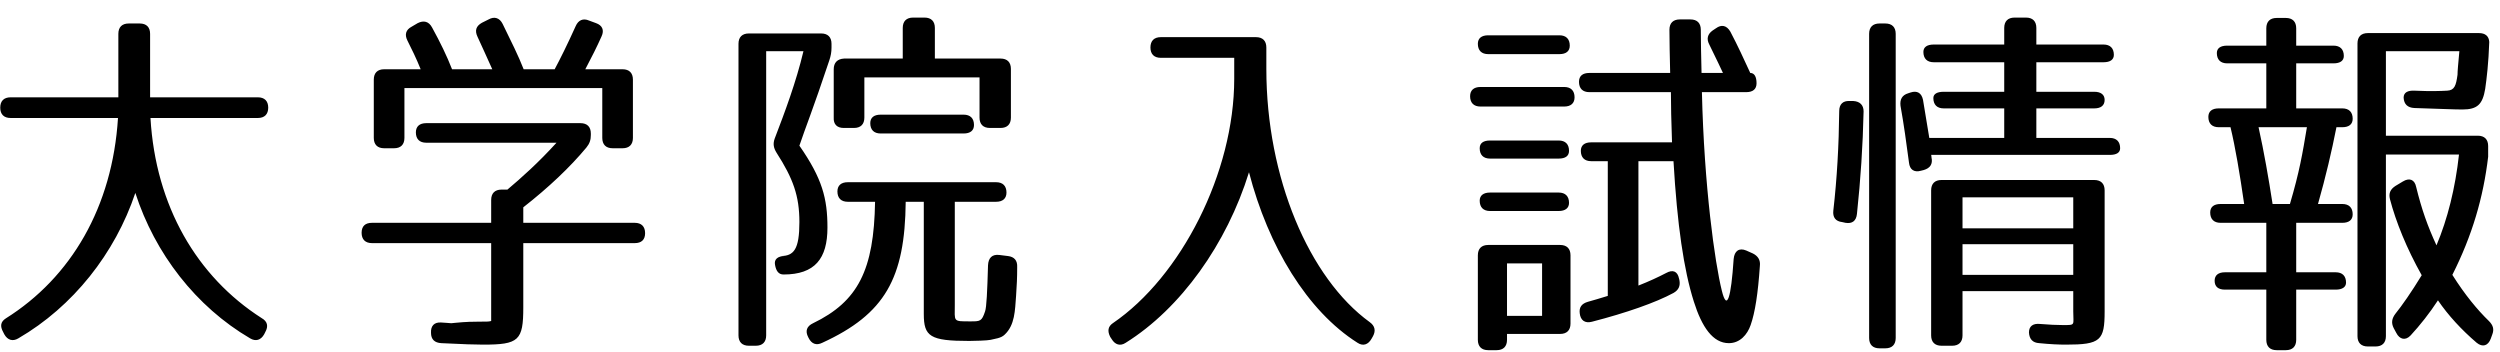 <svg width="149" height="21" viewBox="0 0 149 21" fill="none" xmlns="http://www.w3.org/2000/svg">
<path d="M0.63 7.032C0.234 7.032 0.014 6.812 0.014 6.416C0.014 6.02 0.234 5.8 0.63 5.8H7.054V2.016C7.054 1.62 7.274 1.4 7.67 1.4H8.33C8.726 1.4 8.946 1.62 8.946 2.016V5.8H15.37C15.766 5.8 15.986 6.02 15.986 6.416C15.986 6.812 15.766 7.032 15.37 7.032H8.968C9.276 12.29 11.74 16.492 15.59 18.956C15.942 19.154 16.008 19.44 15.81 19.792L15.744 19.924C15.546 20.276 15.238 20.364 14.908 20.166C11.674 18.274 9.232 15.106 8.066 11.498C6.856 15.106 4.348 18.274 1.092 20.166C0.762 20.364 0.454 20.276 0.256 19.924L0.19 19.792C-0.008 19.44 0.036 19.176 0.344 18.978C4.238 16.536 6.702 12.334 7.032 7.032H0.63ZM37.722 8.22C37.722 8.616 37.502 8.836 37.106 8.836H36.512C36.116 8.836 35.896 8.616 35.896 8.22V5.25H24.104V8.22C24.104 8.616 23.884 8.836 23.488 8.836H22.894C22.498 8.836 22.278 8.616 22.278 8.22V4.744C22.278 4.348 22.498 4.128 22.894 4.128H25.072C24.808 3.468 24.522 2.896 24.28 2.412C24.104 2.06 24.192 1.774 24.522 1.598L24.896 1.378C25.248 1.202 25.556 1.268 25.754 1.642C26.238 2.522 26.634 3.336 26.942 4.128H29.34C28.988 3.336 28.68 2.676 28.46 2.192C28.284 1.818 28.372 1.554 28.724 1.356L29.12 1.158C29.472 0.96 29.78 1.07 29.956 1.422C30.462 2.456 30.902 3.336 31.21 4.128H33.058C33.388 3.512 33.806 2.676 34.312 1.554C34.466 1.202 34.752 1.07 35.104 1.224L35.522 1.378C35.896 1.51 36.028 1.796 35.852 2.17C35.588 2.764 35.258 3.424 34.884 4.128H37.106C37.502 4.128 37.722 4.348 37.722 4.744V8.22ZM25.402 8.506C25.006 8.506 24.786 8.286 24.786 7.89C24.786 7.538 25.006 7.34 25.402 7.34H34.598C34.994 7.34 35.214 7.56 35.214 7.956V8.044C35.214 8.33 35.148 8.55 34.95 8.792C33.982 9.958 32.706 11.168 31.188 12.356V13.28H37.832C38.228 13.28 38.448 13.5 38.448 13.896C38.448 14.292 38.228 14.49 37.832 14.49H31.188V18.318C31.188 20.298 30.924 20.54 28.79 20.54C28.394 20.54 27.558 20.518 26.304 20.452C25.908 20.43 25.688 20.232 25.688 19.836C25.666 19.418 25.886 19.198 26.282 19.22C26.502 19.242 26.722 19.242 26.898 19.264L27.118 19.242C28.416 19.11 29.01 19.22 29.274 19.132V14.49H22.168C21.772 14.49 21.552 14.27 21.552 13.874C21.552 13.478 21.772 13.28 22.168 13.28H29.274V11.916C29.274 11.52 29.494 11.3 29.89 11.3H30.242C31.078 10.596 32.09 9.694 33.168 8.506H25.402ZM53.804 1.664C53.804 1.268 54.024 1.048 54.42 1.048H55.102C55.498 1.048 55.718 1.268 55.718 1.664V3.49H59.634C60.03 3.49 60.25 3.71 60.25 4.106V7.01C60.25 7.406 60.03 7.626 59.634 7.626H58.996C58.6 7.626 58.38 7.406 58.38 7.01V4.612H51.516V7.01C51.516 7.406 51.296 7.626 50.9 7.626H50.284C49.888 7.626 49.668 7.406 49.69 7.01V4.128C49.69 3.732 49.91 3.512 50.306 3.49H53.804V1.664ZM44.014 2.61C44.014 2.214 44.234 1.994 44.63 1.994H48.942C49.338 1.994 49.558 2.214 49.558 2.61V2.83C49.558 3.116 49.514 3.336 49.426 3.6C48.436 6.57 47.996 7.626 47.644 8.682C49.008 10.64 49.316 11.828 49.316 13.566C49.316 15.414 48.568 16.36 46.698 16.36C46.412 16.36 46.258 16.162 46.192 15.788C46.126 15.458 46.346 15.26 46.786 15.26H46.522C47.314 15.26 47.644 14.864 47.644 13.236C47.644 11.674 47.27 10.64 46.28 9.1C46.104 8.814 46.06 8.572 46.17 8.264C46.786 6.658 47.446 4.898 47.886 3.05H45.664V19.99C45.664 20.386 45.444 20.606 45.048 20.606H44.63C44.234 20.606 44.014 20.386 44.014 19.99V2.61ZM57.434 6.834C57.83 6.834 58.05 7.054 58.05 7.45C58.05 7.78 57.83 7.956 57.434 7.956H52.484C52.088 7.956 51.868 7.736 51.868 7.34C51.868 7.01 52.088 6.834 52.484 6.834H57.434ZM56.906 18.164C56.906 19.176 56.774 19.154 57.83 19.154C58.424 19.154 58.512 19.154 58.71 18.56C58.798 18.318 58.842 17.372 58.886 15.81C58.908 15.37 59.128 15.15 59.546 15.194L60.074 15.26C60.448 15.304 60.646 15.524 60.624 15.92C60.624 16.58 60.602 16.976 60.558 17.636C60.492 18.494 60.492 19.374 59.876 19.946C59.656 20.166 59.282 20.188 59.04 20.254C58.864 20.298 58.05 20.32 57.764 20.32C55.432 20.32 55.058 20.056 55.058 18.714V12.026H53.98C53.936 16.58 52.748 18.714 49.008 20.43C48.656 20.606 48.37 20.496 48.194 20.144L48.172 20.1C47.974 19.726 48.084 19.44 48.458 19.264C51.142 17.966 52.088 16.096 52.154 12.026H50.526C50.13 12.026 49.91 11.806 49.91 11.41C49.91 11.058 50.13 10.86 50.526 10.86H59.37C59.766 10.86 59.986 11.08 59.986 11.476C59.986 11.828 59.766 12.026 59.37 12.026H56.906V18.164ZM73.56 3.446H69.182C68.786 3.446 68.566 3.226 68.566 2.83C68.566 2.434 68.786 2.214 69.182 2.214H74.858C75.254 2.214 75.474 2.434 75.474 2.83V4.106C75.474 10.596 78.026 16.58 81.634 19.198C81.942 19.418 82.008 19.704 81.832 20.034L81.744 20.188C81.546 20.54 81.238 20.65 80.908 20.43C77.916 18.538 75.584 14.688 74.44 10.266C73.12 14.534 70.37 18.384 67.092 20.43C66.762 20.65 66.454 20.54 66.256 20.21L66.168 20.078C65.992 19.726 66.036 19.462 66.322 19.264C70.392 16.492 73.56 10.288 73.56 4.7V3.446ZM99.542 4.348C99.52 3.336 99.498 2.478 99.498 1.774C99.498 1.378 99.718 1.158 100.114 1.158H100.752C101.148 1.158 101.368 1.378 101.368 1.774C101.368 2.478 101.39 3.336 101.412 4.348H102.688C102.688 4.348 102.226 3.358 101.874 2.654C101.698 2.324 101.764 2.038 102.072 1.818L102.27 1.686C102.6 1.444 102.908 1.51 103.128 1.884C103.59 2.764 103.92 3.49 104.316 4.348C104.558 4.348 104.69 4.568 104.69 4.964C104.69 5.316 104.47 5.492 104.074 5.492H101.434C101.566 11.102 102.204 15.656 102.622 17.328C102.93 18.582 103.172 17.746 103.326 15.436C103.37 14.952 103.656 14.754 104.074 14.93L104.47 15.106C104.778 15.26 104.932 15.502 104.888 15.854C104.778 17.482 104.602 18.626 104.338 19.374C104.14 19.946 103.7 20.452 103.04 20.452C102.094 20.452 101.434 19.506 100.95 17.966C100.356 16.096 99.96 13.39 99.74 9.606H97.65V17.02C98.266 16.778 98.838 16.514 99.3 16.272C99.696 16.052 99.982 16.162 100.07 16.602L100.092 16.69C100.158 17.042 100.048 17.284 99.74 17.46C98.684 18.032 96.924 18.648 94.878 19.176C94.46 19.286 94.196 19.088 94.152 18.67C94.108 18.318 94.262 18.098 94.636 17.988C94.944 17.9 95.34 17.79 95.824 17.636V9.606H94.834C94.438 9.606 94.218 9.386 94.218 8.99C94.218 8.66 94.438 8.484 94.834 8.484H99.652C99.608 7.23 99.586 6.24 99.586 5.492H94.724C94.328 5.492 94.108 5.272 94.108 4.876C94.108 4.524 94.328 4.348 94.724 4.348H99.542ZM92.942 2.104C93.338 2.104 93.558 2.324 93.558 2.72C93.558 3.05 93.338 3.226 92.942 3.226H88.696C88.3 3.226 88.08 3.006 88.08 2.61C88.08 2.28 88.3 2.104 88.696 2.104H92.942ZM93.228 5.184C93.624 5.184 93.844 5.404 93.844 5.8C93.844 6.152 93.624 6.35 93.228 6.35H88.234C87.838 6.35 87.618 6.13 87.618 5.734C87.618 5.382 87.838 5.184 88.234 5.184H93.228ZM92.898 8.374C93.294 8.374 93.514 8.594 93.514 8.99C93.514 9.298 93.294 9.452 92.898 9.452H88.806C88.41 9.452 88.19 9.232 88.19 8.836C88.19 8.528 88.41 8.374 88.806 8.374H92.898ZM92.898 11.476C93.294 11.476 93.514 11.696 93.514 12.092C93.514 12.4 93.294 12.576 92.898 12.576H88.806C88.41 12.576 88.19 12.356 88.19 11.96C88.19 11.652 88.41 11.476 88.806 11.476H92.898ZM92.986 14.6C93.382 14.6 93.602 14.82 93.602 15.216V19.286C93.602 19.682 93.382 19.902 92.986 19.902H89.818V20.254C89.818 20.65 89.598 20.87 89.202 20.87H88.696C88.3 20.87 88.08 20.65 88.08 20.254V15.216C88.08 14.82 88.3 14.6 88.696 14.6H92.986ZM89.818 15.7V18.824H91.908V15.7H89.818ZM124.82 5.47C125.216 5.47 125.436 5.646 125.436 5.954C125.436 6.284 125.216 6.46 124.82 6.46H121.366V8.22H125.744C126.14 8.22 126.36 8.44 126.36 8.836C126.36 9.1 126.14 9.232 125.744 9.232H115.096C115.096 9.232 115.118 9.298 115.118 9.386C115.206 9.782 115.03 10.024 114.656 10.134L114.48 10.178C114.084 10.288 113.82 10.112 113.776 9.694C113.622 8.528 113.468 7.406 113.27 6.306C113.226 5.932 113.358 5.668 113.732 5.558L113.864 5.514C114.26 5.382 114.524 5.536 114.612 5.954C114.722 6.57 114.832 7.34 114.986 8.22H119.452V6.46H115.844C115.448 6.46 115.228 6.24 115.228 5.844C115.228 5.602 115.448 5.47 115.844 5.47H119.452V3.71H115.25C114.854 3.71 114.634 3.49 114.634 3.094C114.634 2.808 114.854 2.654 115.25 2.654H119.452V1.664C119.452 1.268 119.672 1.048 120.068 1.048H120.75C121.146 1.048 121.366 1.268 121.366 1.664V2.654H125.37C125.766 2.654 125.986 2.874 125.986 3.27C125.986 3.556 125.766 3.71 125.37 3.71H121.366V5.47H124.82ZM112.368 1.4C112.764 1.4 112.984 1.62 112.984 2.016V20.144C112.984 20.54 112.764 20.76 112.368 20.76H112.016C111.62 20.76 111.4 20.54 111.4 20.144V2.016C111.4 1.62 111.62 1.4 112.016 1.4H112.368ZM110.454 6.02C110.85 6.042 111.07 6.262 111.07 6.636C111.026 8.682 110.894 10.684 110.674 12.752C110.63 13.17 110.388 13.346 109.992 13.28L109.794 13.236C109.398 13.192 109.222 12.95 109.266 12.554C109.486 10.64 109.596 8.66 109.618 6.614C109.618 6.218 109.838 5.998 110.234 6.02H110.454ZM116.966 19.99C116.966 20.386 116.746 20.606 116.35 20.606H115.712C115.316 20.606 115.096 20.386 115.096 19.99V11.344C115.096 10.948 115.316 10.728 115.712 10.728H124.82C125.216 10.728 125.436 10.948 125.436 11.344V18.56C125.436 20.298 125.194 20.54 123.126 20.54C122.73 20.54 122.18 20.518 121.542 20.452C121.146 20.43 120.948 20.21 120.926 19.814C120.926 19.44 121.168 19.264 121.586 19.308C122.114 19.352 122.598 19.374 122.95 19.374C123.72 19.374 123.566 19.396 123.566 18.56V17.35H116.966V19.99ZM116.966 11.762V13.61H123.566V11.762H116.966ZM123.566 14.556H116.966V16.382H123.566V14.556ZM139.252 7.582C138.966 9.034 138.614 10.53 138.152 12.158H139.604C140 12.158 140.22 12.378 140.22 12.774C140.22 13.104 140 13.28 139.604 13.28H136.854V16.228H139.208C139.604 16.228 139.824 16.448 139.824 16.844C139.824 17.108 139.604 17.262 139.208 17.262H136.854V20.254C136.854 20.65 136.634 20.87 136.238 20.87H135.688C135.292 20.87 135.072 20.65 135.072 20.254V17.262H132.608C132.212 17.262 131.992 17.086 131.992 16.734C131.992 16.404 132.212 16.228 132.608 16.228H135.072V13.28H132.344C131.948 13.28 131.728 13.06 131.728 12.664C131.728 12.334 131.948 12.158 132.344 12.158H133.752C133.488 10.332 133.224 8.77 132.938 7.582H132.234C131.838 7.582 131.618 7.362 131.618 6.966C131.618 6.636 131.838 6.46 132.234 6.46H135.072V3.776H132.74C132.344 3.776 132.124 3.556 132.124 3.16C132.124 2.874 132.344 2.72 132.74 2.72H135.072V1.686C135.072 1.29 135.292 1.07 135.688 1.07H136.238C136.634 1.07 136.854 1.29 136.854 1.686V2.72H139.076C139.472 2.72 139.692 2.94 139.692 3.336C139.692 3.622 139.472 3.776 139.076 3.776H136.854V6.46H139.604C140 6.46 140.22 6.68 140.22 7.076C140.22 7.406 140 7.582 139.604 7.582H139.252ZM148.294 9.342C148.008 11.762 147.348 14.028 146.16 16.382C146.908 17.57 147.656 18.472 148.338 19.132C148.58 19.374 148.668 19.616 148.536 19.946L148.448 20.188C148.294 20.606 147.964 20.716 147.612 20.43C146.71 19.66 145.918 18.802 145.302 17.9C144.818 18.648 144.224 19.396 143.674 19.99C143.366 20.32 143.014 20.232 142.816 19.836L142.662 19.55C142.508 19.242 142.552 18.978 142.772 18.692C143.146 18.23 143.718 17.416 144.334 16.404C143.432 14.798 142.794 13.214 142.442 11.872C142.354 11.52 142.464 11.278 142.772 11.08L143.212 10.816C143.608 10.574 143.916 10.706 144.004 11.146C144.334 12.488 144.686 13.478 145.214 14.622C145.874 13.06 146.336 11.212 146.556 9.21H142.2V20.034C142.2 20.43 141.98 20.65 141.584 20.65H141.122C140.726 20.65 140.506 20.43 140.506 20.034V2.588C140.506 2.192 140.726 1.972 141.122 1.972H147.744C148.118 1.972 148.338 2.148 148.36 2.5C148.316 3.776 148.206 4.678 148.118 5.294C147.964 6.218 147.656 6.526 146.754 6.526C146.27 6.526 145.324 6.482 143.894 6.438C143.498 6.416 143.278 6.218 143.256 5.822C143.256 5.514 143.498 5.382 143.916 5.404C144.906 5.448 145.412 5.426 145.852 5.404C146.292 5.382 146.38 5.096 146.468 4.458C146.468 4.238 146.512 3.776 146.578 3.05H142.2V8.088H147.678C148.074 8.088 148.294 8.308 148.294 8.704V9.342ZM136.48 12.158C137.052 10.222 137.228 9.166 137.492 7.582H134.61C134.94 9.078 135.204 10.596 135.446 12.158H136.48Z" fill="black"/>
</svg>
